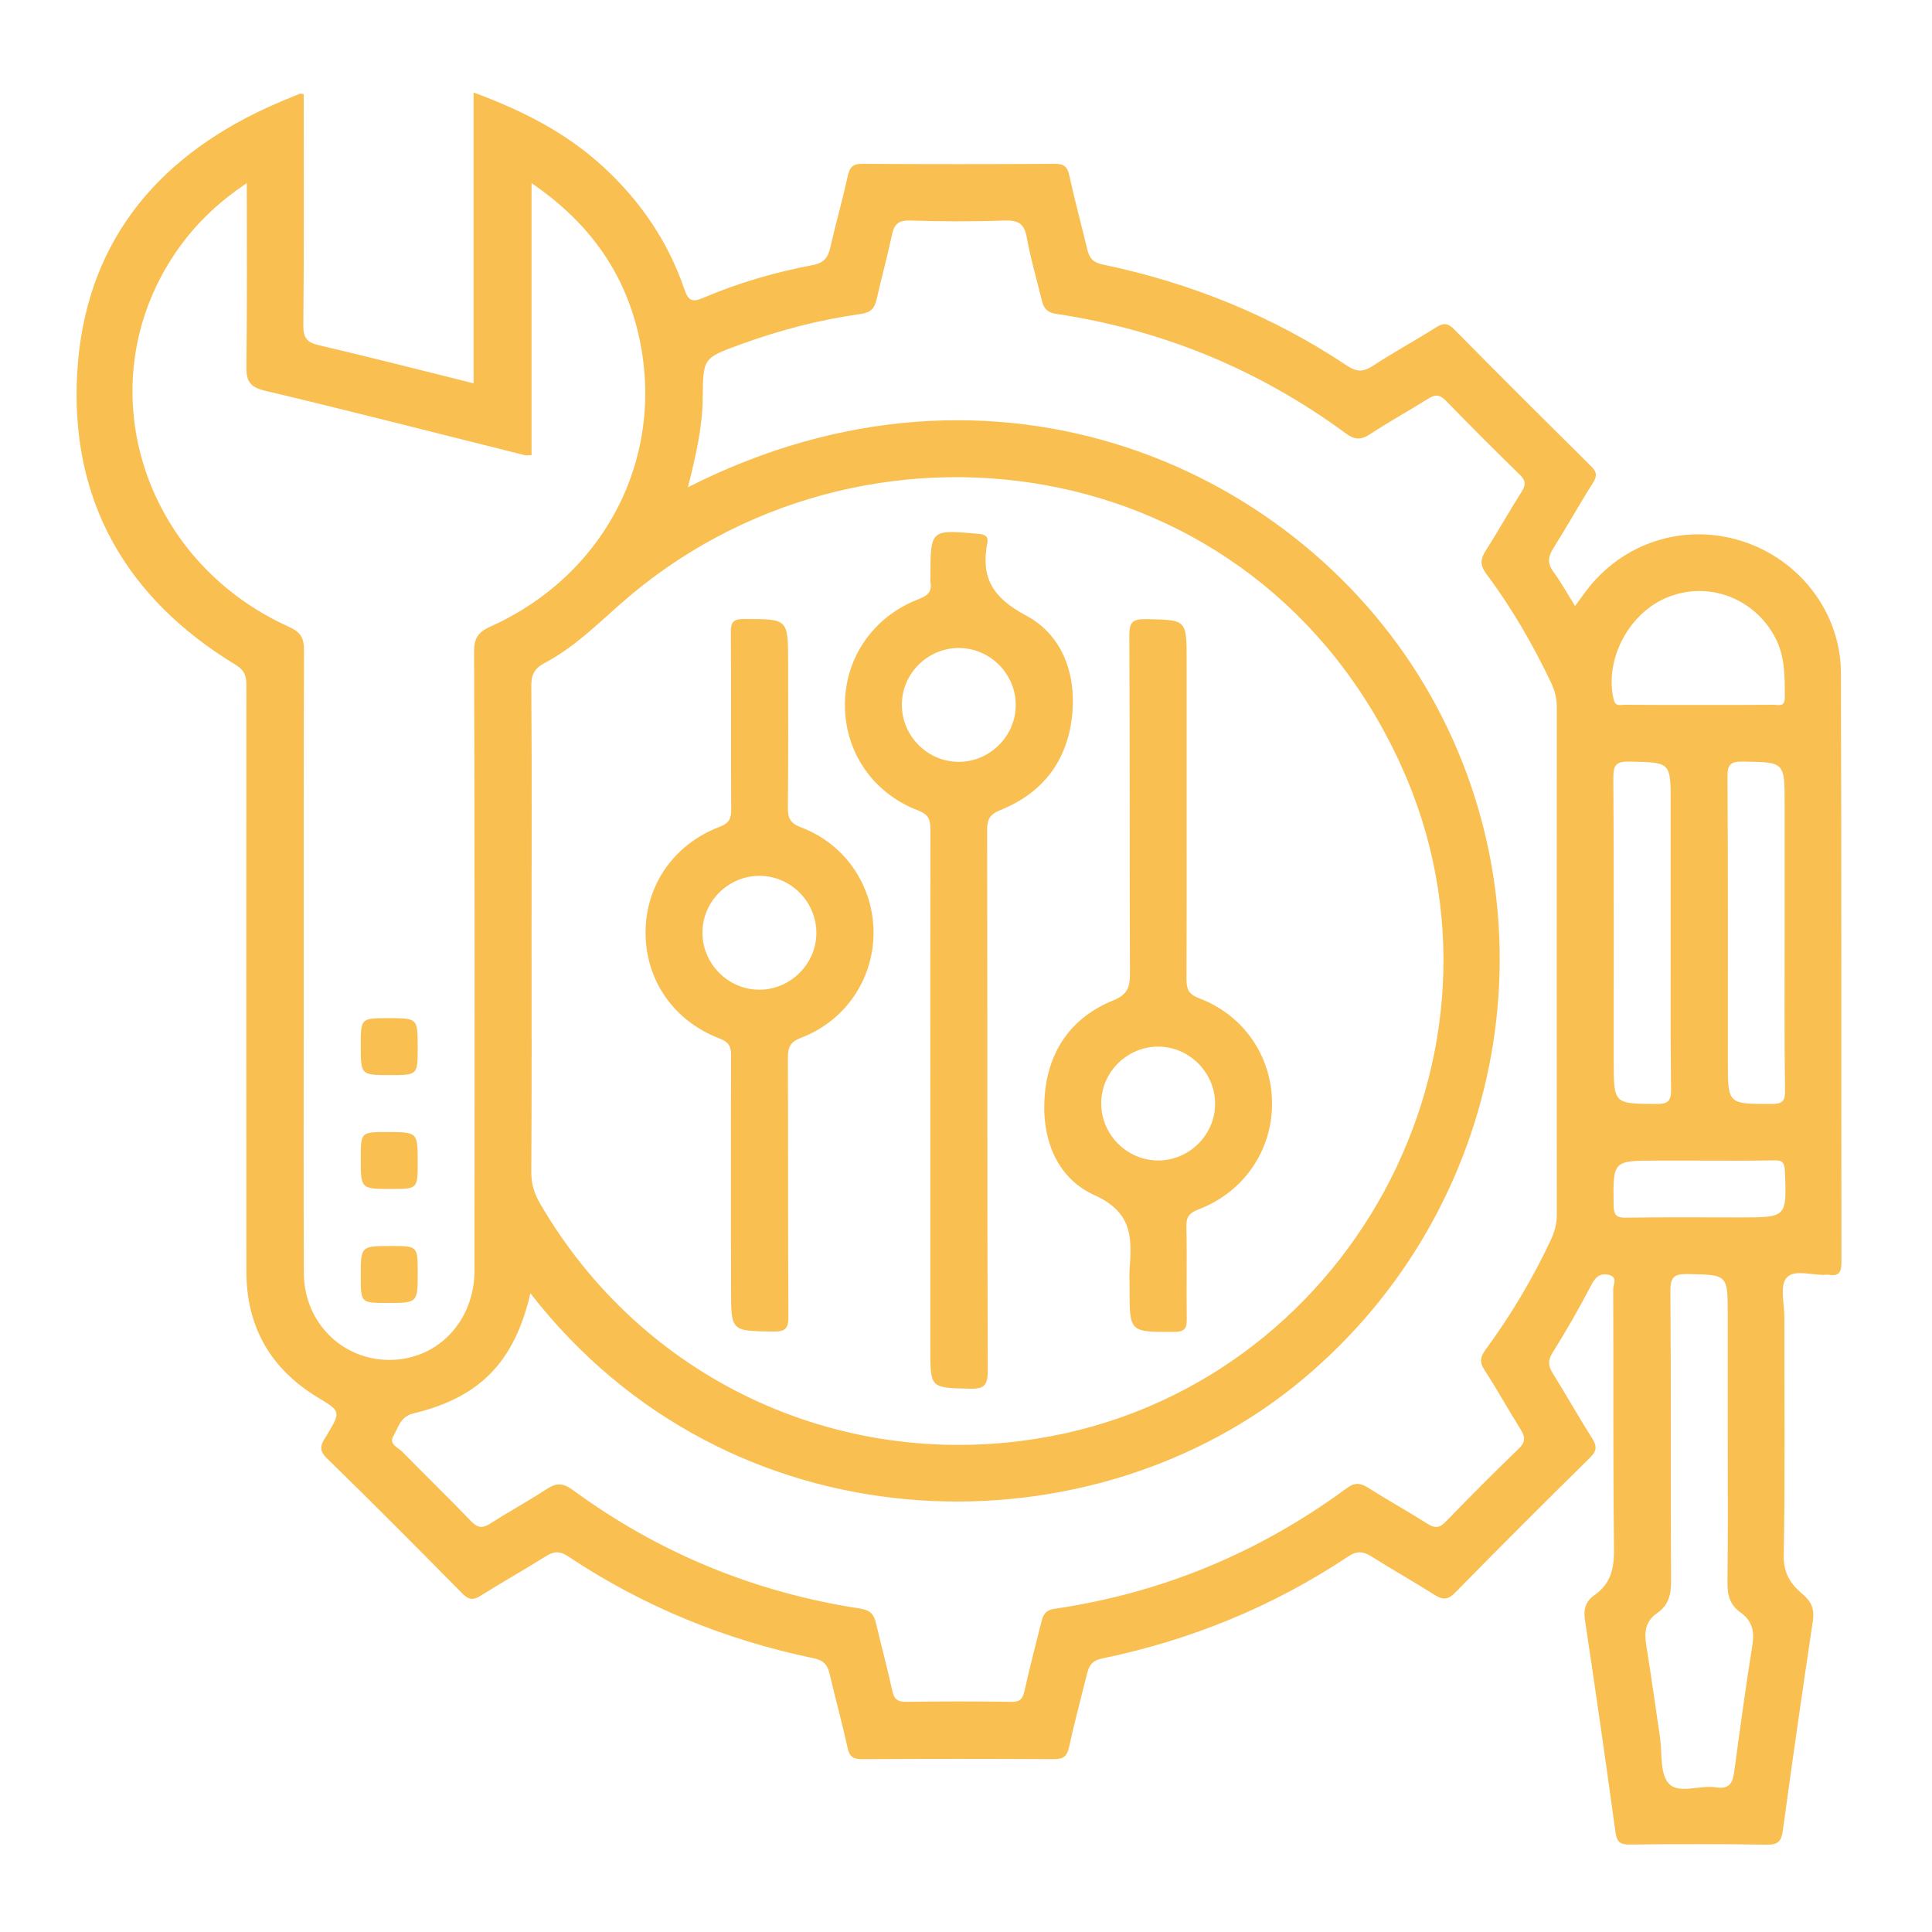 <?xml version="1.0" encoding="utf-8"?>
<!-- Generator: Adobe Illustrator 23.0.6, SVG Export Plug-In . SVG Version: 6.00 Build 0)  -->
<svg version="1.1" id="Capa_1" xmlns="http://www.w3.org/2000/svg" xmlns:xlink="http://www.w3.org/1999/xlink" x="0px" y="0px"
	 viewBox="0 0 150 150" style="enable-background:new 0 0 150 150;" xml:space="preserve">
<style type="text/css">
	.st0{fill:#F9BF51;}
</style>
<g>
	<path class="st0" d="M23.58,7.31c0,5.98,0.03,11.97-0.03,17.95c-0.01,0.98,0.29,1.33,1.2,1.54c3.98,0.93,7.93,1.94,12.02,2.96
		c0-7.53,0-14.96,0-22.58c3.82,1.41,7.24,3.15,10.13,5.83c2.85,2.64,4.98,5.77,6.24,9.46c0.28,0.81,0.56,1.04,1.4,0.68
		c2.75-1.18,5.62-2.01,8.56-2.57c0.9-0.17,1.19-0.6,1.37-1.39c0.42-1.84,0.94-3.65,1.34-5.49c0.15-0.71,0.39-0.99,1.16-0.98
		c4.97,0.03,9.95,0.03,14.92,0c0.66,0,0.97,0.17,1.12,0.86c0.42,1.93,0.94,3.84,1.4,5.76c0.16,0.68,0.42,1.03,1.22,1.2
		c6.81,1.42,13.17,3.99,18.97,7.86c0.7,0.47,1.22,0.5,1.95,0.03c1.61-1.06,3.32-1.98,4.94-3.01c0.57-0.36,0.92-0.35,1.4,0.14
		c3.53,3.57,7.08,7.11,10.65,10.65c0.44,0.43,0.48,0.75,0.13,1.29c-1.06,1.67-2.02,3.4-3.07,5.07c-0.42,0.66-0.47,1.18,0.01,1.83
		c0.6,0.81,1.08,1.7,1.68,2.65c0.3-0.42,0.55-0.76,0.81-1.11c2.85-3.82,7.65-5.37,12.17-3.92c4.47,1.43,7.65,5.55,7.66,10.24
		c0.05,15.25,0.02,30.49,0.04,45.74c0,0.78-0.2,1.11-0.98,0.97c-0.04-0.01-0.09,0-0.14,0c-1.08,0.1-2.53-0.49-3.15,0.25
		c-0.53,0.62-0.16,2.02-0.16,3.07c-0.01,6.17,0.06,12.35-0.05,18.52c-0.02,1.4,0.59,2.23,1.51,3c0.66,0.56,0.88,1.17,0.75,2.04
		c-0.81,5.41-1.59,10.83-2.33,16.26c-0.11,0.81-0.34,1.13-1.25,1.11c-3.55-0.06-7.09-0.05-10.64-0.01c-0.74,0.01-1-0.2-1.1-0.94
		c-0.76-5.51-1.55-11.02-2.38-16.53c-0.12-0.83,0.08-1.44,0.75-1.9c1.25-0.87,1.53-2.06,1.51-3.56c-0.08-6.72-0.03-13.45-0.06-20.17
		c0-0.37,0.37-0.97-0.35-1.13c-0.67-0.15-1.03,0.16-1.36,0.8c-0.93,1.79-1.94,3.55-3.01,5.26c-0.38,0.61-0.32,1.03,0.03,1.59
		c1.05,1.68,2.01,3.4,3.07,5.07c0.4,0.63,0.31,1-0.21,1.5c-3.51,3.46-7,6.94-10.45,10.46c-0.6,0.61-1,0.54-1.63,0.14
		c-1.59-1.01-3.24-1.93-4.83-2.94c-0.65-0.41-1.14-0.48-1.83-0.02c-5.84,3.89-12.23,6.5-19.09,7.92c-0.82,0.17-1.04,0.57-1.2,1.22
		c-0.46,1.87-0.97,3.74-1.38,5.62c-0.15,0.71-0.4,0.98-1.16,0.98c-4.97-0.03-9.95-0.03-14.92,0c-0.67,0-0.97-0.17-1.12-0.86
		c-0.42-1.93-0.95-3.84-1.4-5.76c-0.16-0.68-0.44-1.04-1.22-1.21c-6.86-1.42-13.25-4.03-19.09-7.92c-0.64-0.42-1.09-0.4-1.71-0.01
		c-1.67,1.05-3.4,2.02-5.07,3.07c-0.57,0.36-0.92,0.34-1.4-0.15c-3.5-3.54-7-7.07-10.56-10.54c-0.73-0.71-0.36-1.15,0-1.75
		c1.13-1.89,1.11-1.86-0.75-2.99c-3.63-2.22-5.48-5.48-5.48-9.73c-0.01-15.15-0.01-30.31,0-45.46c0-0.72-0.09-1.2-0.83-1.65
		C9.76,46.44,5.4,38.81,6,28.85c0.59-9.74,5.93-16.45,14.73-20.49c0.83-0.38,1.69-0.73,2.53-1.08C23.34,7.25,23.44,7.29,23.58,7.31z
		 M41.27,72.19c0,6.26,0.02,12.53-0.02,18.79c-0.01,0.92,0.23,1.69,0.68,2.46c7.87,13.56,23,20.73,38.56,18.26
		c24.14-3.84,38.37-29.98,28.32-52.2c-11.3-24.99-42.07-29.01-60.64-12.61c-1.86,1.64-3.64,3.4-5.86,4.57
		c-0.79,0.42-1.07,0.89-1.06,1.8C41.3,59.57,41.27,65.88,41.27,72.19z M41.18,100.41c-1.24,5.34-3.92,8.09-9.09,9.33
		c-1.01,0.24-1.17,1.11-1.56,1.78c-0.35,0.61,0.37,0.86,0.69,1.18c1.77,1.81,3.59,3.57,5.35,5.4c0.52,0.54,0.9,0.57,1.51,0.18
		c1.43-0.92,2.93-1.73,4.35-2.66c0.75-0.5,1.27-0.5,2.04,0.06c6.68,4.9,14.14,7.96,22.32,9.21c0.82,0.13,1.07,0.48,1.23,1.17
		c0.41,1.74,0.88,3.48,1.26,5.22c0.14,0.66,0.43,0.86,1.1,0.85c2.72-0.04,5.44-0.04,8.15,0c0.64,0.01,0.86-0.21,1-0.8
		c0.4-1.79,0.86-3.57,1.31-5.35c0.13-0.53,0.27-0.96,1.01-1.07c8.34-1.22,15.91-4.36,22.7-9.36c0.65-0.48,1.07-0.42,1.69-0.03
		c1.51,0.96,3.09,1.83,4.6,2.79c0.57,0.36,0.93,0.33,1.4-0.16c1.86-1.92,3.74-3.81,5.67-5.67c0.56-0.54,0.51-0.93,0.14-1.52
		c-0.95-1.52-1.82-3.09-2.79-4.59c-0.4-0.61-0.34-1,0.07-1.57c1.96-2.67,3.66-5.51,5.07-8.52c0.3-0.64,0.47-1.26,0.47-1.97
		c-0.01-13.13-0.01-26.26,0-39.38c0-0.66-0.13-1.25-0.41-1.85c-1.42-3-3.07-5.86-5.06-8.52c-0.5-0.67-0.48-1.14-0.05-1.81
		c0.97-1.51,1.84-3.08,2.8-4.59c0.33-0.52,0.3-0.86-0.14-1.29c-1.94-1.9-3.87-3.82-5.76-5.77c-0.5-0.51-0.86-0.47-1.41-0.12
		c-1.48,0.93-3.01,1.77-4.47,2.73c-0.73,0.48-1.22,0.43-1.92-0.09c-6.72-4.93-14.21-8.02-22.45-9.25c-0.77-0.12-0.99-0.5-1.13-1.11
		c-0.39-1.61-0.86-3.2-1.15-4.82c-0.19-1.08-0.67-1.35-1.73-1.32c-2.44,0.09-4.88,0.08-7.32,0c-0.94-0.03-1.26,0.31-1.43,1.16
		c-0.35,1.66-0.81,3.3-1.18,4.96c-0.16,0.71-0.45,1.03-1.26,1.14c-3.19,0.45-6.3,1.26-9.33,2.37c-2.87,1.05-2.88,1.04-2.91,4.11
		c-0.02,2.35-0.56,4.62-1.15,6.97c23.94-12.15,47.71-1.49,57.67,16.19c10.11,17.94,5.56,40.73-10.7,53.69
		C83.92,120.8,56.57,120.23,41.18,100.41z M19.16,14.22c-2.36,1.58-4.15,3.35-5.58,5.47c-6.82,10.12-2.66,23.79,8.86,28.98
		c0.92,0.41,1.17,0.88,1.16,1.83c-0.03,9.21-0.02,18.42-0.02,27.63c0,6.91-0.02,13.81,0.01,20.72c0.02,3.89,3.08,6.85,6.87,6.73
		c3.63-0.12,6.38-3.08,6.38-6.95c0.01-16.02,0.02-32.05-0.03-48.07c0-1.05,0.35-1.5,1.26-1.91c9.01-4.05,13.7-13.33,11.48-22.78
		c-1.15-4.9-3.94-8.69-8.28-11.65c0,7.19,0,14.16,0,21.12c-0.26,0-0.4,0.03-0.53,0c-6.73-1.68-13.44-3.41-20.19-5.01
		c-1.25-0.3-1.44-0.84-1.42-1.95C19.19,23.74,19.16,19.1,19.16,14.22z M134.14,111.75c0-3.22,0-6.45,0-9.67c0-3.14,0-3.1-3.09-3.16
		c-1.04-0.02-1.37,0.2-1.36,1.32c0.06,7.51,0.01,15.01,0.05,22.52c0.01,1.06-0.21,1.89-1.08,2.48c-0.93,0.64-1.01,1.51-0.84,2.53
		c0.38,2.36,0.71,4.73,1.06,7.1c0.18,1.23-0.02,2.81,0.67,3.59c0.78,0.87,2.42,0.11,3.67,0.31c1.07,0.17,1.31-0.36,1.43-1.25
		c0.44-3.28,0.89-6.56,1.41-9.83c0.17-1.07-0.05-1.88-0.93-2.5c-0.83-0.59-1.03-1.37-1.01-2.38
		C134.17,119.12,134.14,115.44,134.14,111.75z M129.71,72.42c0-3.36,0-6.72,0-10.08c0-3.19,0-3.14-3.18-3.21
		c-1.04-0.02-1.28,0.25-1.27,1.28c0.05,7.32,0.03,14.64,0.03,21.96c0,3.36,0,3.32,3.32,3.34c0.91,0.01,1.14-0.24,1.13-1.14
		C129.69,80.52,129.71,76.47,129.71,72.42z M138.56,72.5c0-3.36,0-6.72,0-10.08c0-3.28,0-3.24-3.23-3.29
		c-0.95-0.01-1.22,0.2-1.21,1.19c0.05,7.37,0.03,14.73,0.03,22.1c0,3.32,0,3.29,3.37,3.29c0.83,0,1.08-0.17,1.07-1.05
		C138.53,80.6,138.56,76.55,138.56,72.5z M131.9,54.73c1.93,0,3.87,0.01,5.8-0.01c0.37,0,0.86,0.19,0.87-0.52
		c0-1.61,0.04-3.21-0.75-4.71c-1.58-3-5.07-4.37-8.22-3.17c-3.09,1.17-5.05,4.84-4.32,7.97c0.14,0.59,0.5,0.43,0.82,0.43
		C128.03,54.74,129.97,54.73,131.9,54.73z M131.93,90.11c-1.1,0-2.21,0-3.31,0c-3.41,0-3.38,0-3.34,3.45c0.01,0.78,0.21,1,0.99,0.98
		c2.95-0.05,5.89-0.02,8.84-0.02c3.63,0,3.61,0,3.47-3.59c-0.03-0.66-0.19-0.86-0.85-0.84C135.79,90.13,133.86,90.11,131.93,90.11z"
		/>
	<path class="st0" d="M72.23,85.4c0-7-0.01-13.99,0.01-20.99c0-0.77-0.14-1.17-0.97-1.49c-3.52-1.35-5.68-4.56-5.67-8.2
		c0-3.63,2.18-6.83,5.69-8.19c0.73-0.28,1.09-0.58,0.95-1.36c-0.02-0.13,0-0.28,0-0.41c0-3.67,0-3.65,3.75-3.31
		c0.56,0.05,0.76,0.23,0.66,0.73c-0.51,2.67,0.43,4.23,2.98,5.59c2.91,1.55,3.98,4.65,3.59,7.96c-0.41,3.42-2.32,5.86-5.52,7.15
		c-0.84,0.34-1.06,0.71-1.06,1.57c0.03,13.99,0,27.99,0.05,41.98c0,1.19-0.33,1.42-1.44,1.39c-3.01-0.08-3.02-0.03-3.02-3.09
		C72.23,98.29,72.23,91.84,72.23,85.4z M74.46,50.31c-2.4-0.01-4.4,1.94-4.44,4.33c-0.05,2.45,1.96,4.5,4.4,4.51
		c2.39,0.01,4.4-1.95,4.44-4.33C78.91,52.37,76.9,50.32,74.46,50.31z"/>
	<path class="st0" d="M56.75,92.12c0-3.36-0.01-6.72,0.01-10.08c0.01-0.71-0.09-1.1-0.89-1.41c-3.61-1.38-5.77-4.58-5.75-8.28
		c0.02-3.62,2.19-6.8,5.74-8.15c0.79-0.3,0.91-0.67,0.91-1.4c-0.03-4.56,0.01-9.11-0.03-13.67c-0.01-0.85,0.19-1.07,1.06-1.07
		c3.39,0,3.39-0.03,3.39,3.41c0,3.73,0.02,7.46-0.02,11.18c-0.01,0.84,0.15,1.26,1.03,1.59c3.46,1.31,5.64,4.59,5.62,8.23
		c-0.02,3.57-2.2,6.8-5.62,8.1c-0.88,0.33-1.03,0.76-1.03,1.59c0.03,6.67,0,13.35,0.04,20.02c0.01,0.97-0.22,1.22-1.2,1.2
		c-3.25-0.05-3.25,0-3.25-3.27C56.75,97.46,56.75,94.79,56.75,92.12z M59,68c-2.4-0.02-4.41,1.92-4.46,4.31
		c-0.06,2.45,1.94,4.51,4.38,4.53c2.39,0.02,4.41-1.93,4.46-4.31C63.44,70.08,61.44,68.02,59,68z"/>
	<path class="st0" d="M92.13,62.75c0,4.42,0.01,8.84-0.01,13.26c0,0.77,0.14,1.18,0.97,1.49c3.5,1.32,5.68,4.56,5.67,8.2
		c0,3.63-2.19,6.85-5.69,8.19c-0.73,0.28-0.98,0.58-0.96,1.36c0.06,2.35-0.01,4.69,0.03,7.04c0.01,0.76-0.06,1.12-1,1.12
		c-3.44,0-3.44,0.05-3.44-3.36c0-0.55-0.03-1.11,0.01-1.66c0.18-2.4,0.15-4.29-2.74-5.6c-3.04-1.38-4.17-4.57-3.84-7.95
		c0.33-3.37,2.13-5.88,5.28-7.16c1.14-0.46,1.32-1.03,1.32-2.11c-0.04-8.75,0-17.49-0.05-26.24c-0.01-1.06,0.29-1.27,1.29-1.26
		c3.16,0.06,3.16,0.01,3.16,3.22C92.13,55.11,92.13,58.93,92.13,62.75z M89.92,81.26c-2.4,0-4.39,1.95-4.42,4.35
		c-0.04,2.44,1.98,4.49,4.42,4.49c2.39,0,4.39-1.96,4.42-4.35C94.37,83.31,92.36,81.26,89.92,81.26z"/>
	<path class="st0" d="M32.43,81.32c0,2.15,0,2.15-2.13,2.15c-2.29,0-2.29,0-2.29-2.27c0-2.15,0-2.15,2.13-2.15
		C32.43,79.05,32.43,79.05,32.43,81.32z"/>
	<path class="st0" d="M32.43,90.23c0,2.08,0,2.08-2.06,2.08c-2.36,0-2.36,0-2.36-2.34c0-2.08,0-2.08,2.06-2.08
		C32.43,87.9,32.43,87.9,32.43,90.23z"/>
	<path class="st0" d="M32.43,98.84c0,2.32,0,2.32-2.38,2.32c-2.04,0-2.04,0-2.04-2.1c0-2.32,0-2.32,2.38-2.32
		C32.43,96.74,32.43,96.74,32.43,98.84z"/>
</g>
</svg>
